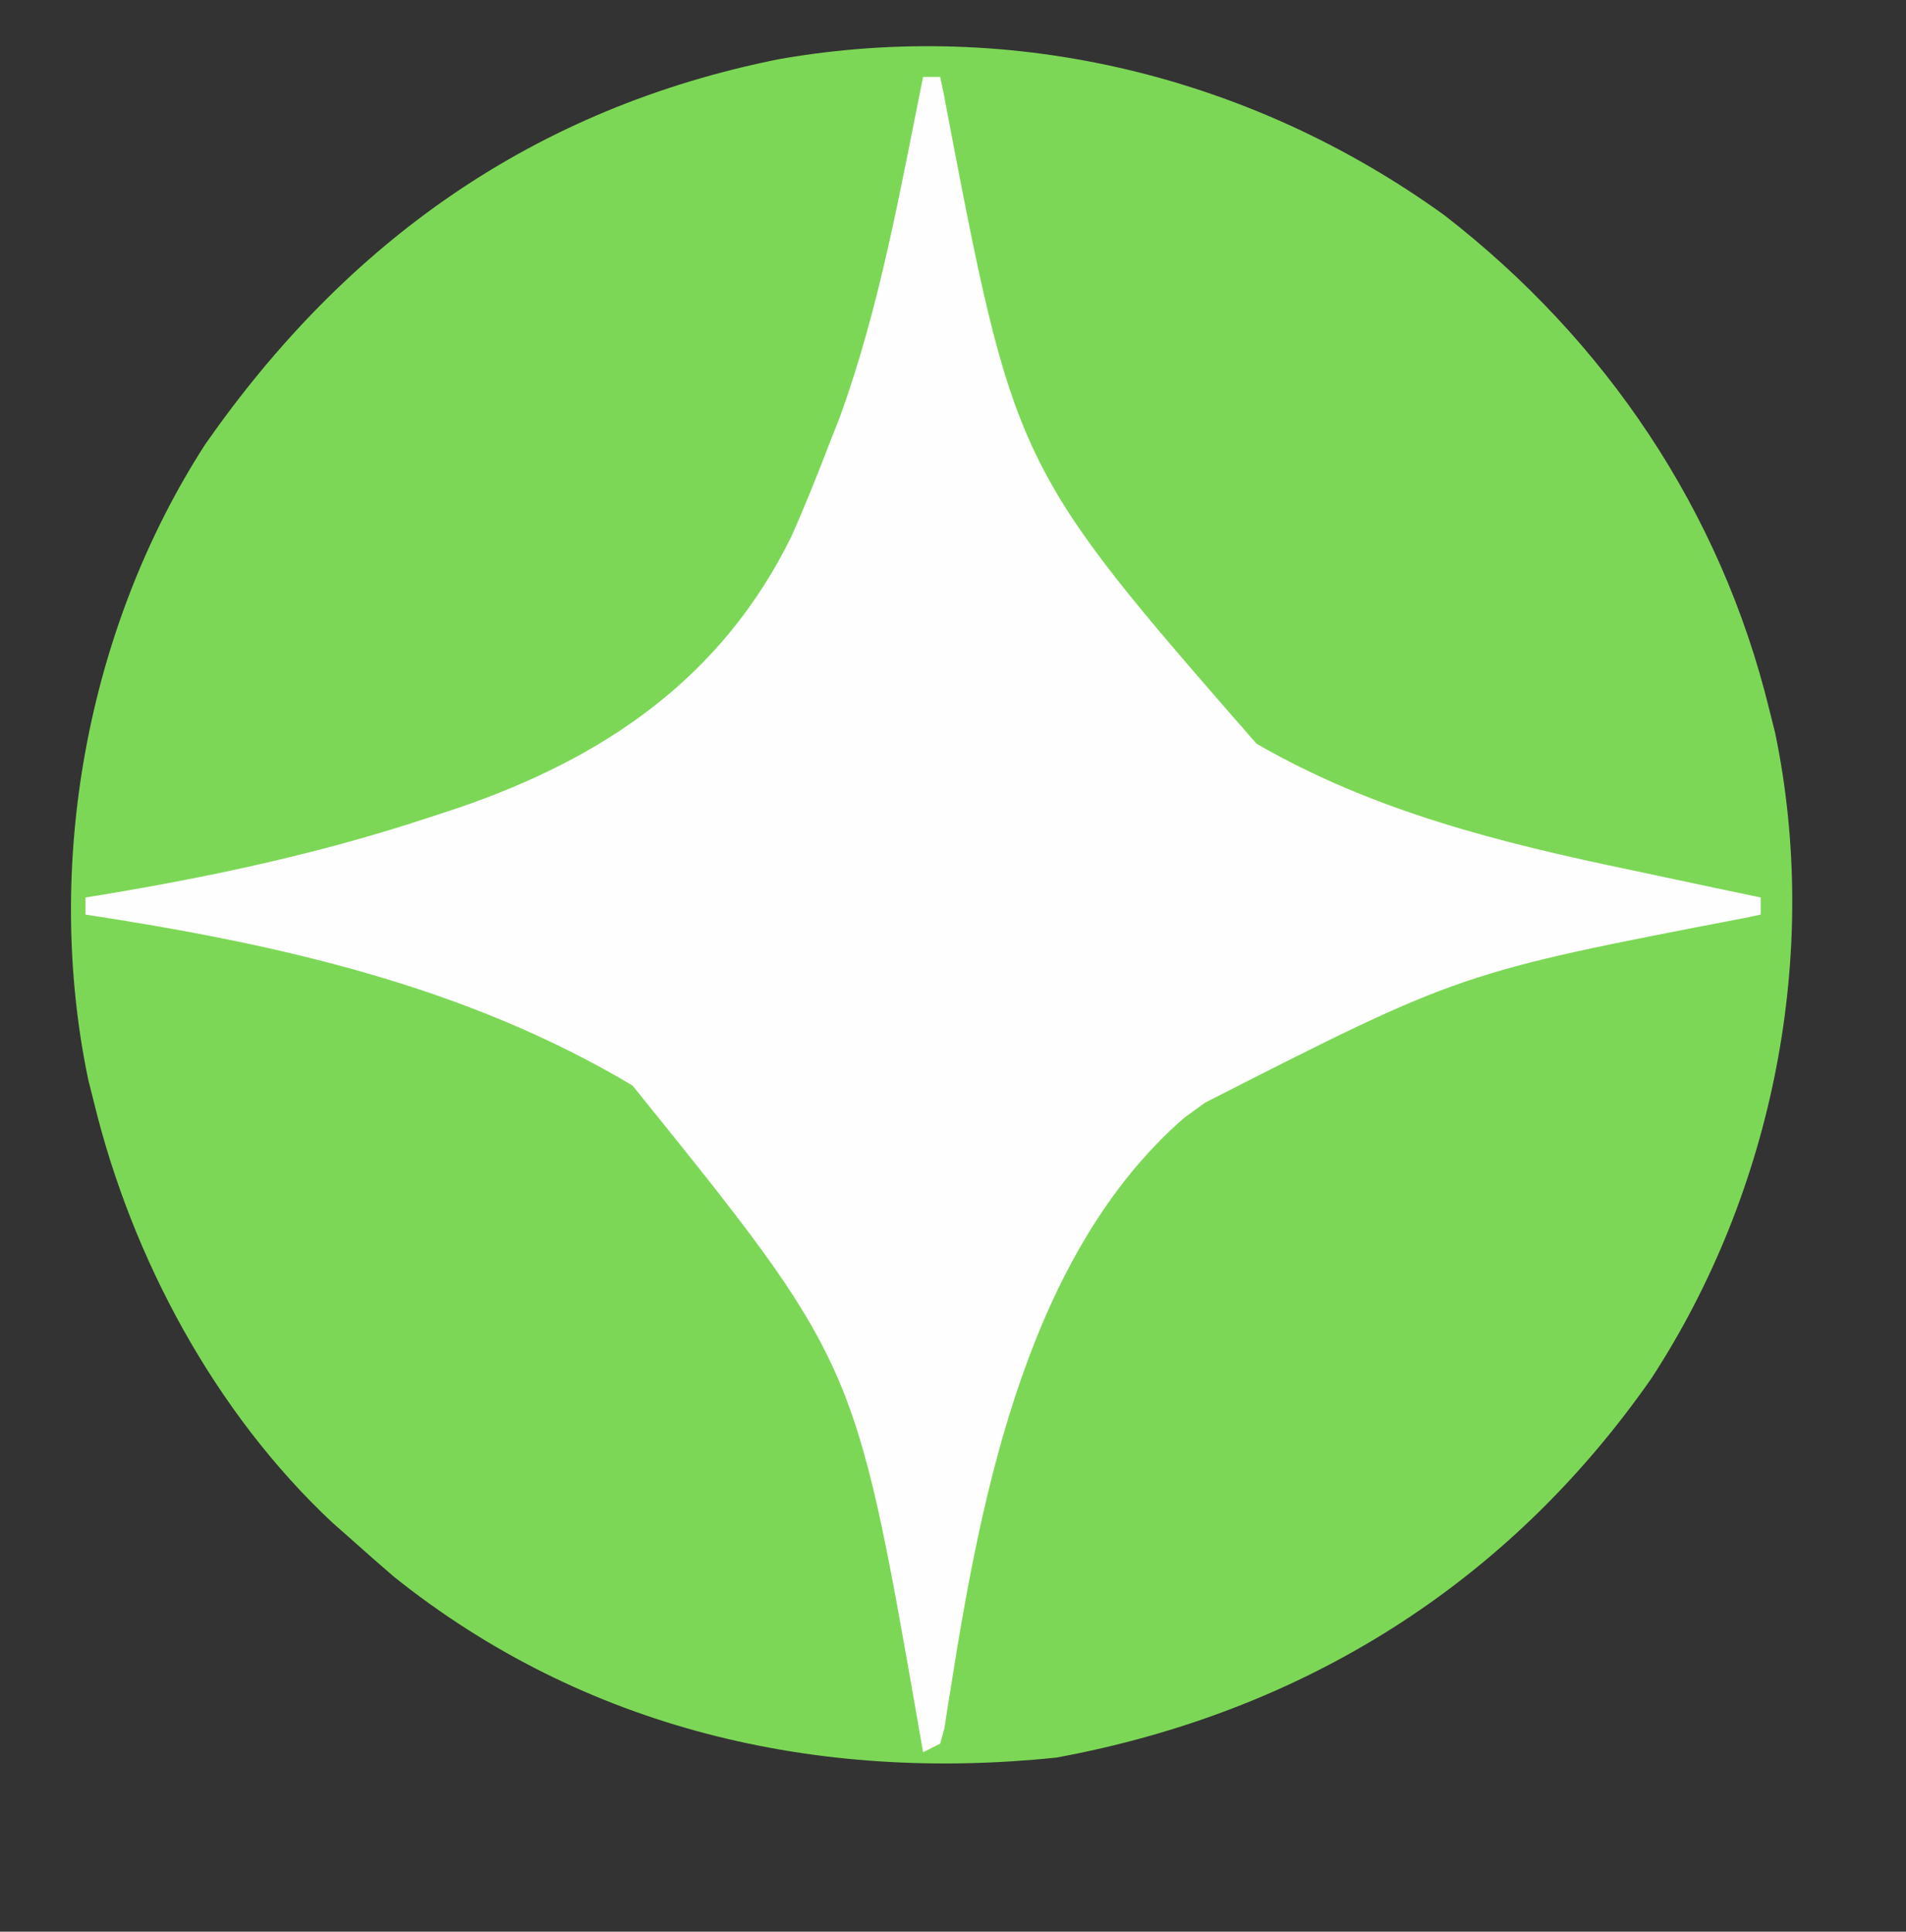 <?xml version="1.0" encoding="UTF-8"?>
<svg version="1.1" xmlns="http://www.w3.org/2000/svg" width="223" height="226">
<rect width="100%" height="100%" fill="#333333" stroke="none"/>
<path d="M0 0 C18.858 14.613 32.332 34.573 38 57.812 C38.336 59.149 38.336 59.149 38.68 60.512 C44.038 86.241 38.522 114.14 24.213 136.073 C7.406 160.18 -16.624 175.14 -45.395 180.438 C-73.511 183.362 -100.609 177.107 -122.875 159.312 C-124.599 157.83 -126.308 156.331 -128 154.812 C-128.695 154.2 -129.39 153.588 -130.105 152.957 C-143.873 140.068 -153.559 122.019 -158 103.812 C-158.224 102.922 -158.449 102.031 -158.68 101.113 C-163.897 76.064 -158.859 48.299 -145 26.812 C-128.433 3.058 -106.543 -12.537 -77.824 -18.273 C-50.357 -23.079 -22.511 -16.253 0 0 Z " fill="#7DD757" transform="translate(169,25.188)"/>
<path d="M0 0 C0.66 0 1.32 0 2 0 C2.131 0.618 2.261 1.236 2.396 1.873 C10.681 45.546 10.681 45.546 39 78 C52.672 85.922 67.626 89.623 82.938 92.812 C84.411 93.126 85.884 93.441 87.357 93.756 C90.903 94.513 94.451 95.259 98 96 C98 96.66 98 97.32 98 98 C97.382 98.131 96.764 98.261 96.127 98.396 C62.854 104.795 62.854 104.795 33 120 C32.178 120.598 31.355 121.196 30.508 121.812 C12.353 137.648 6.856 165.52 3.292 188.156 C3.15 189.038 3.007 189.92 2.859 190.828 C2.74 191.611 2.622 192.394 2.499 193.2 C2.334 193.794 2.17 194.388 2 195 C1.34 195.33 0.68 195.66 0 196 C-0.219 194.739 -0.438 193.479 -0.664 192.18 C-8.008 150.2 -8.008 150.2 -34 118 C-53.656 106.278 -75.65 101.415 -98 98 C-98 97.34 -98 96.68 -98 96 C-97.354 95.896 -96.708 95.791 -96.042 95.684 C-82.921 93.507 -70.196 90.762 -57.562 86.562 C-56.47 86.204 -55.377 85.845 -54.251 85.475 C-37.184 79.601 -23.548 70.29 -15.414 53.781 C-13.835 50.222 -12.392 46.636 -11 43 C-10.58 41.929 -10.16 40.858 -9.727 39.754 C-5.06 26.9 -2.703 13.372 0 0 Z " fill="#FDFEFD" transform="translate(108,9)"/>
</svg>
